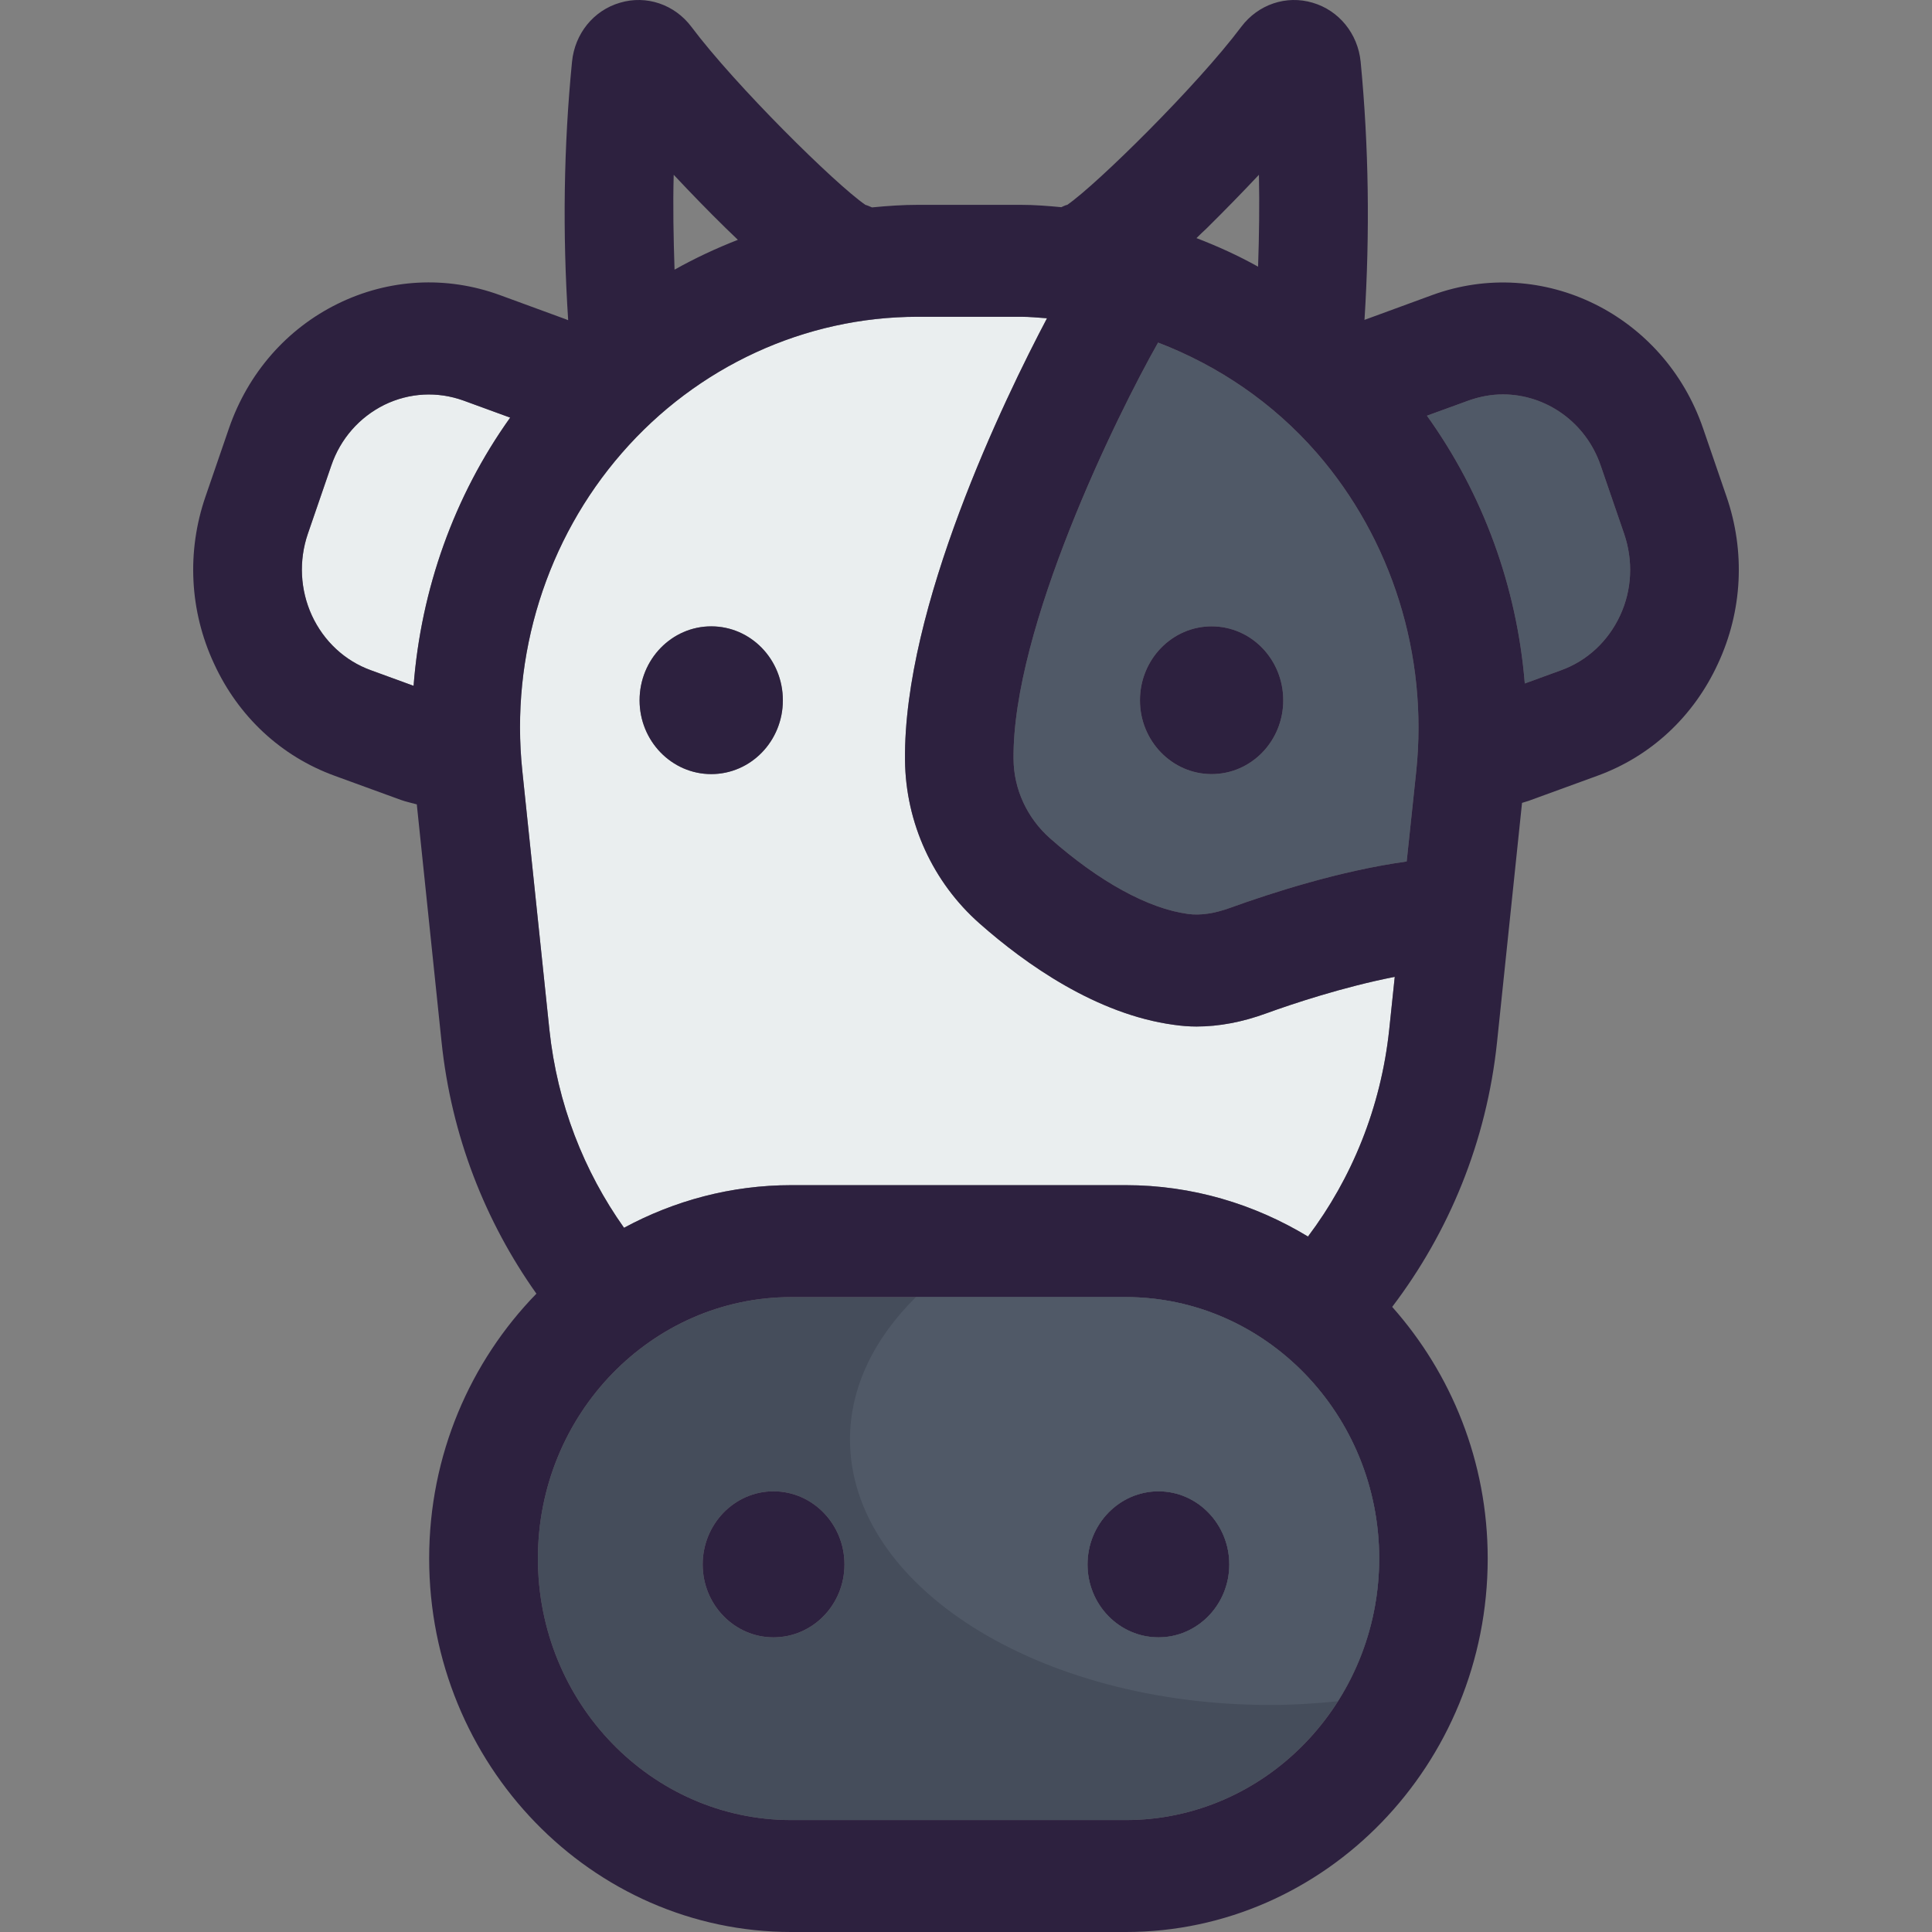 <?xml version="1.0" encoding="iso-8859-1"?>
<!-- Uploaded to: SVG Repo, www.svgrepo.com, Generator: SVG Repo Mixer Tools -->
<svg height="800px" width="800px" version="1.1" id="Layer_1" xmlns="http://www.w3.org/2000/svg" xmlns:xlink="http://www.w3.org/1999/xlink" 
	 viewBox="0 0 290.62 290.62" xml:space="preserve">
<rect x="0" y="0" width="290.62" height="290.62" fill="#808080" stroke="none"/>
<g>
	<g>
		<g>
			<g id="XMLID_22_">
				<g>
					<path style="fill:#454D5B;" d="M169.33,195.113c21.006,0,38.132,17.639,38.132,39.319c0,21.712-17.126,39.351-38.132,39.351
						h-50.287c-21.038,0-38.132-17.639-38.132-39.351c0-21.68,17.094-39.319,38.132-39.319L169.33,195.113L169.33,195.113z
						 M184.917,235.33c0-6.061-4.779-11-10.648-11c-5.901,0-10.68,4.939-10.68,11s4.779,10.968,10.68,10.968
						C180.138,246.298,184.917,241.391,184.917,235.33z M127.029,235.33c0-6.061-4.779-11-10.68-11c-5.869,0-10.648,4.939-10.648,11
						s4.779,10.968,10.648,10.968C122.25,246.298,127.029,241.391,127.029,235.33z"/>
					<path style="fill:#EAEEEF;" d="M69.718,60.255l7.024,2.566c-8.435,11.802-13.406,25.817-14.528,40.345l-6.414-2.341
						c-3.913-1.411-7.088-4.362-8.884-8.242c-1.764-3.849-1.988-8.242-0.609-12.283l3.528-10.263c1.379-4.041,4.233-7.28,7.986-9.14
						C61.573,59.069,65.806,58.844,69.718,60.255z"/>
					<path style="fill:#EAEEEF;" d="M209.804,146.943l-0.834,7.954c-1.251,11.738-5.644,22.385-12.219,31.109
						c-8.05-4.875-17.414-7.729-27.421-7.729h-50.287c-9.076,0-17.639,2.341-25.176,6.414c-6.029-8.499-10.038-18.633-11.225-29.794
						l-4.073-38.934c-1.828-17.382,3.656-34.829,14.977-47.818c11.321-13.021,27.549-20.493,44.514-20.493h15.49
						c1.315,0,2.63,0.128,3.945,0.224c-6.382,12.091-21.616,43.488-21.359,66.483c0.096,9.429,4.201,18.377,11.225,24.566
						c6.895,6.093,17.575,13.662,29.217,15.234c1.122,0.16,2.245,0.257,3.4,0.257c3.4,0,6.927-0.673,10.519-1.988
						C194.281,151.048,202.075,148.45,209.804,146.943z M117.761,105.347c0-6.158-4.811-11.129-10.776-11.129
						c-5.933,0-10.776,4.971-10.776,11.129c0,6.126,4.843,11.096,10.776,11.096C112.95,116.443,117.761,111.472,117.761,105.347z"/>
					<path style="fill:#505967;" d="M198.066,68.113c11.321,13.021,16.773,30.467,14.977,47.85l-1.443,13.63
						c-10.006,1.379-20.397,4.746-26.523,6.959c-2.373,0.866-4.522,1.187-6.382,0.93c-5.965-0.802-13.341-4.843-20.718-11.353
						c-3.464-3.047-5.484-7.408-5.516-11.93c-0.225-19.659,15.554-51.762,21.744-62.666
						C183.249,54.996,191.491,60.576,198.066,68.113z M193.031,105.347c0-6.158-4.811-11.129-10.776-11.129
						c-5.933,0-10.776,4.971-10.776,11.129c0,6.126,4.843,11.096,10.776,11.096C188.22,116.443,193.031,111.472,193.031,105.347z"/>
					<path style="fill:#505967;" d="M244.312,80.299c1.379,4.041,1.187,8.435-0.609,12.283c-1.796,3.881-4.971,6.831-8.884,8.242
						l-5.452,1.988c-1.187-14.528-6.254-28.479-14.721-40.281l6.254-2.277c1.7-0.609,3.464-0.93,5.163-0.93
						c6.446,0,12.476,4.137,14.72,10.712L244.312,80.299z"/>
					<path style="fill:#2D213F;" d="M259.706,74.687c2.854,8.274,2.405,17.222-1.283,25.144
						c-3.656,7.954-10.102,13.951-18.152,16.869l-9.942,3.624c-0.449,0.192-0.93,0.289-1.379,0.449l-3.752,35.919
						c-1.571,15.105-7.28,28.703-15.779,39.896c8.884,10.006,14.368,23.251,14.368,37.844c0,30.98-24.438,56.188-54.456,56.188
						h-50.287c-30.05,0-54.488-25.208-54.488-56.188c0-15.554,6.19-29.633,16.132-39.832c-7.665-10.808-12.796-23.7-14.272-37.908
						l-3.72-35.695c-0.802-0.224-1.604-0.385-2.405-0.673l-9.942-3.624c-8.05-2.918-14.496-8.916-18.152-16.869
						c-3.688-7.921-4.137-16.869-1.283-25.144l3.528-10.263c2.854-8.274,8.659-14.945,16.356-18.729s16.356-4.233,24.374-1.315
						l9.974,3.656c0.096,0.032,0.192,0.096,0.321,0.128c-0.866-13.181-0.673-26.202,0.577-38.87
						c0.417-4.233,3.239-7.729,7.216-8.884c3.977-1.187,8.21,0.257,10.744,3.624c6.607,8.819,21.68,23.7,26.17,26.779
						c0.353,0.096,0.673,0.257,0.994,0.385c2.309-0.224,4.586-0.385,6.895-0.385h15.49c2.053,0,4.073,0.16,6.093,0.353
						c0.289-0.128,0.577-0.289,0.898-0.353c4.458-3.079,19.563-17.96,26.17-26.779c2.534-3.367,6.767-4.811,10.744-3.624
						c3.945,1.155,6.799,4.65,7.216,8.884c1.219,12.668,1.411,25.657,0.577,38.838c0.064-0.032,0.16-0.096,0.225-0.096l9.974-3.656
						c16.613-6.061,34.861,2.951,40.73,20.044L259.706,74.687z M243.703,92.583c1.796-3.849,1.988-8.242,0.609-12.283l-3.528-10.263
						c-2.245-6.575-8.274-10.712-14.721-10.712c-1.7,0-3.464,0.321-5.163,0.93l-6.254,2.277
						c8.467,11.802,13.534,25.753,14.72,40.281l5.452-1.988C238.732,99.414,241.907,96.463,243.703,92.583z M213.043,115.962
						c1.796-17.382-3.656-34.829-14.977-47.85c-6.575-7.537-14.817-13.117-23.861-16.581c-6.19,10.904-21.968,43.007-21.744,62.666
						c0.032,4.522,2.053,8.884,5.516,11.93c7.376,6.51,14.753,10.551,20.718,11.353c1.86,0.257,4.009-0.064,6.382-0.93
						c6.126-2.213,16.516-5.58,26.523-6.959L213.043,115.962z M208.97,154.896l0.834-7.954c-7.729,1.507-15.522,4.105-19.307,5.484
						c-3.592,1.315-7.12,1.988-10.519,1.988c-1.155,0-2.277-0.096-3.4-0.257c-11.642-1.571-22.321-9.14-29.217-15.234
						c-7.023-6.19-11.129-15.137-11.225-24.566c-0.257-22.995,14.977-54.392,21.359-66.483c-1.315-0.096-2.63-0.224-3.945-0.224
						h-15.49c-16.965,0-33.193,7.472-44.514,20.493c-11.32,12.99-16.804,30.437-14.976,47.819l4.073,38.934
						c1.187,11.161,5.195,21.295,11.225,29.794c7.537-4.073,16.1-6.414,25.176-6.414h50.287c10.006,0,19.371,2.854,27.421,7.729
						C203.325,177.282,207.719,166.634,208.97,154.896z M207.463,234.432c0-21.68-17.126-39.319-38.132-39.319h-50.287
						c-21.038,0-38.132,17.639-38.132,39.319c0,21.712,17.094,39.351,38.132,39.351h50.287
						C190.337,273.783,207.463,256.144,207.463,234.432z M189.246,40.115c0.16-4.65,0.224-9.268,0.128-13.823
						c-2.502,2.662-5.195,5.42-7.857,8.05c-0.577,0.545-1.026,0.962-1.539,1.475C183.153,37.036,186.264,38.447,189.246,40.115z
						 M110.994,36.074c-0.577-0.577-1.187-1.122-1.796-1.732c-2.694-2.63-5.356-5.388-7.857-8.05
						c-0.128,4.714-0.032,9.493,0.128,14.272C104.547,38.832,107.722,37.357,110.994,36.074z M76.742,62.821l-7.024-2.566
						c-3.913-1.411-8.146-1.187-11.898,0.641c-3.752,1.86-6.607,5.099-7.986,9.14l-3.528,10.263
						c-1.379,4.041-1.155,8.435,0.609,12.283c1.796,3.881,4.971,6.831,8.884,8.242l6.414,2.341
						C63.336,88.638,68.307,74.623,76.742,62.821z"/>
					<path style="fill:#2D213F;" d="M182.255,94.218c5.965,0,10.776,4.971,10.776,11.129c0,6.126-4.811,11.096-10.776,11.096
						c-5.933,0-10.776-4.971-10.776-11.096C171.479,99.189,176.322,94.218,182.255,94.218z"/>
					<path style="fill:#2D213F;" d="M174.269,224.329c5.869,0,10.648,4.939,10.648,11s-4.779,10.968-10.648,10.968
						c-5.901,0-10.68-4.907-10.68-10.968C163.59,229.268,168.368,224.329,174.269,224.329z"/>
					<path style="fill:#2D213F;" d="M116.349,224.329c5.901,0,10.68,4.939,10.68,11s-4.779,10.968-10.68,10.968
						c-5.869,0-10.648-4.907-10.648-10.968C105.702,229.268,110.48,224.329,116.349,224.329z"/>
					<path style="fill:#2D213F;" d="M106.985,94.218c5.965,0,10.776,4.971,10.776,11.129c0,6.126-4.811,11.096-10.776,11.096
						c-5.933,0-10.776-4.971-10.776-11.096C96.209,99.189,101.052,94.218,106.985,94.218z"/>
				</g>
			</g>
		</g>
		<path style="fill:#505967;" d="M169.33,195.113h-31.56c-6.241,6.193-9.91,13.524-9.91,21.41c0,22.061,28.306,39.947,63.224,39.947
			c3.467,0,6.841-0.224,10.157-0.561c3.919-6.18,6.222-13.55,6.222-21.475C207.463,212.752,190.337,195.113,169.33,195.113z
			 M174.269,246.298c-5.901,0-10.68-4.907-10.68-10.968s4.779-11,10.68-11c5.869,0,10.648,4.939,10.648,11
			C184.917,241.391,180.138,246.298,174.269,246.298z"/>
	</g>
</g>
</svg>